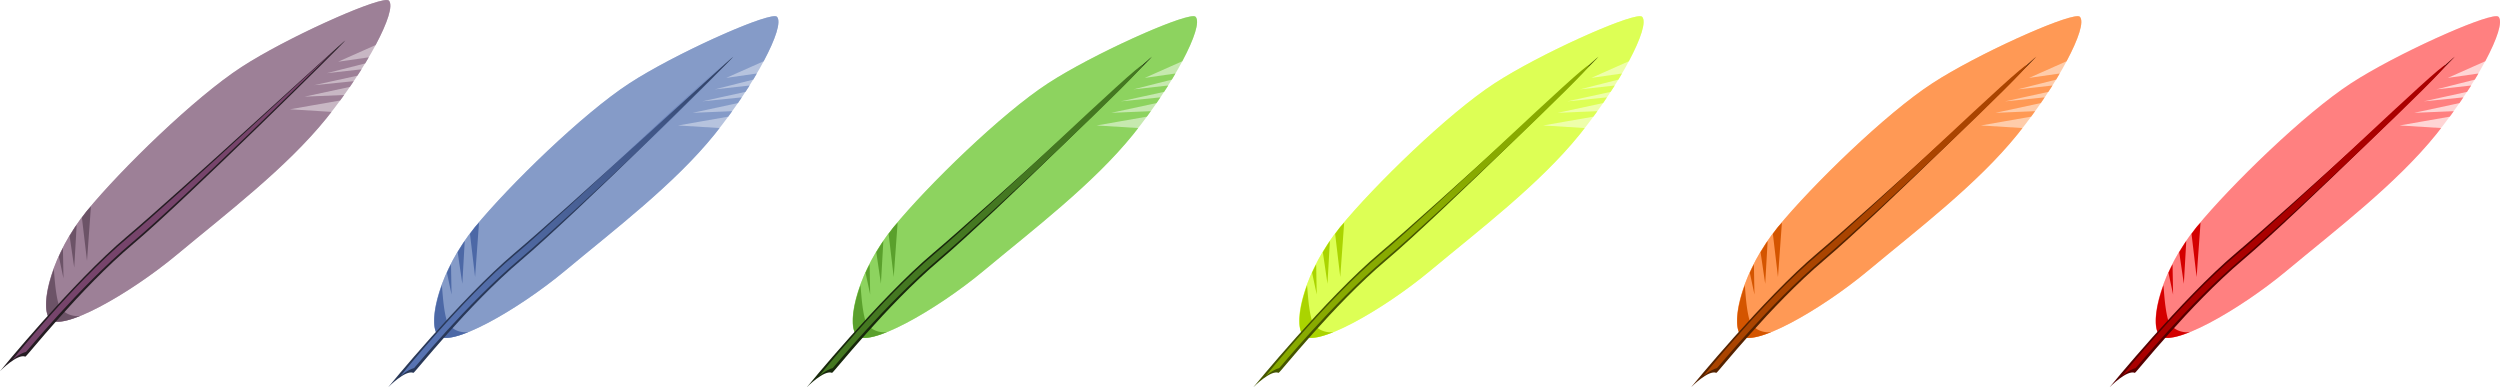<svg xmlns="http://www.w3.org/2000/svg" viewBox="0 0 995.36 154.22"><defs><linearGradient id="a" y2="106.48" gradientUnits="userSpaceOnUse" x2="225.93" gradientTransform="translate(264.76 356.94)" y1="221.73" x1="103.86"><stop offset="0" stop-color="#5773b2"/><stop offset=".727" stop-color="#5773b2" stop-opacity=".498"/><stop offset="1" stop-color="#5773b2" stop-opacity="0"/></linearGradient></defs><g fill-rule="evenodd"><path d="M19.67 126.89c-4.047-5.423 1.003-26.005 14.946-42.978 13.636-16.599 42.855-45.1 61.567-57.254S152.636-2.211 154.852.248c3.422 3.797-8.742 26.805-24.771 46.707S89.848 85.21 70.631 101.23s-46.659 31.423-50.96 25.66z" fill="#c8b7c4"/><path d="M154.03.01c-6.04-.145-40.301 15.262-57.844 26.656-18.712 12.154-47.927 40.651-61.562 57.25-13.944 16.973-19.016 37.546-14.969 42.969 4.301 5.763 31.751-9.636 50.969-25.656 19.217-16.02 43.44-34.379 59.469-54.281.642-.797 1.247-1.601 1.875-2.406l-16.531-1.031 19.969-3.5c.538-.73 1.07-1.459 1.594-2.188l-15.75.656 18.03-3.875c.526-.76 1.025-1.525 1.532-2.28l-15.781 1.593 17.25-3.781c.556-.853 1.127-1.692 1.656-2.531l-13.844 1.53 15.281-3.874c.5-.823.968-1.635 1.438-2.438l-12.188 1.75 14.906-6.625c4.752-8.896 7.048-15.762 5.312-17.688-.138-.153-.41-.24-.812-.25z" fill="#9d8097"/><g fill="#6c5367"><path d="M32.61 86.66l2.031 17.188 1.563-21.656c-.439.52-1.12 1.219-1.531 1.719-.741.902-1.372 1.83-2.063 2.75zM27.71 93.97l1.844 12.562.969-17.031c-1.019 1.485-1.923 2.972-2.813 4.469zM23.43 102.13l1.844 8.688-.219-12.031a79.14 79.14 0 00-1.625 3.343zM31.93 125.78c-.664.025-1.347.114-2 .031-1.092-.138-2.158-.417-3.156-.937-.999-.52-1.924-1.277-2.75-2.281-.359-.437-.67-1.326-.969-2.532s-.57-2.73-.812-4.468c-.344-2.461-.57-5.508-.813-8.47-3.283 9.086-3.955 16.755-1.719 19.75 1.545 2.07 6.159 1.345 12.22-1.093z"/></g><path d="M0 147.78s6.921-7.103 10.102-5.783c.25.343 21.532-26.84 42.957-44.905 21.424-18.066 84.6-80.687 84.421-80.982-.179-.295-65.677 60.105-87.101 78.17S0 147.78 0 147.78z" fill="#241c22"/><path d="M4.86 143.34s2.814-2.552 5.485-3.24c.132.094 20.65-25.324 42.073-43.39s76.693-72.588 81.303-77.21c-5.449 4.77-61.548 57.217-82.972 75.283S4.861 143.34 4.861 143.34z" fill="#814a75" fill-opacity=".882"/><path d="M174.17 133.33c-4.047-5.423 1.003-26.005 14.946-42.978 13.636-16.599 42.855-45.1 61.567-57.254s56.453-28.869 58.669-26.41c3.422 3.797-8.742 26.805-24.771 46.707s-40.233 38.255-59.45 54.275-46.659 31.423-50.96 25.66z" fill="#b6c3de"/><path d="M308.54 6.45c-6.04-.145-40.301 15.262-57.844 26.656-18.712 12.154-47.927 40.651-61.562 57.25-13.944 16.973-19.016 37.546-14.969 42.969 4.301 5.763 31.751-9.636 50.969-25.656 19.217-16.02 43.44-34.379 59.469-54.281.642-.797 1.247-1.601 1.875-2.406l-16.531-1.031 19.969-3.5c.538-.73 1.07-1.459 1.594-2.188l-15.75.656 18.03-3.875c.526-.76 1.025-1.525 1.532-2.28l-15.781 1.593 17.25-3.781c.556-.853 1.127-1.692 1.656-2.531l-13.844 1.53 15.281-3.874c.5-.823.968-1.635 1.438-2.438l-12.188 1.75 14.906-6.625c4.752-8.896 7.048-15.762 5.312-17.688-.138-.153-.41-.24-.812-.25z" fill="#859bc8"/><g fill="#4c68a6"><path d="M187.12 93.11l2.031 17.188 1.563-21.656c-.439.52-1.12 1.219-1.531 1.719-.741.902-1.372 1.83-2.063 2.75zM182.22 100.42l1.844 12.562.969-17.031c-1.019 1.485-1.923 2.972-2.813 4.469zM177.94 108.58l1.844 8.688-.219-12.031a79.14 79.14 0 00-1.625 3.343zM186.44 132.23c-.664.025-1.347.114-2 .031-1.092-.138-2.158-.417-3.156-.937-.999-.52-1.924-1.277-2.75-2.281-.359-.437-.67-1.326-.969-2.532s-.57-2.73-.812-4.468c-.344-2.461-.57-5.508-.813-8.47-3.283 9.086-3.955 16.755-1.719 19.75 1.545 2.07 6.159 1.345 12.22-1.093z"/></g><path d="M154.5 154.23s6.921-7.103 10.102-5.783c.25.343 21.532-26.84 42.957-44.905 21.424-18.066 84.6-80.687 84.421-80.982-.179-.294-65.677 60.105-87.101 78.17s-50.379 53.5-50.379 53.5z" fill="#293858"/><path d="M353.69 594.68s2.814-2.552 5.485-3.24c.132.094 20.65-25.324 42.073-43.39s82.553-76.2 81.303-77.21c-1.25-1.187-61.548 57.217-82.972 75.283s-45.888 48.556-45.888 48.556z" fill="url(#a)" transform="translate(-194.32 -444.89)"/><g><path d="M340.85 133.33c-4.047-5.423 1.002-26.005 14.946-42.978 13.636-16.599 42.855-45.1 61.567-57.254s56.453-28.869 58.669-26.41c3.422 3.797-8.742 26.805-24.771 46.707s-40.233 38.255-59.45 54.275-46.659 31.423-50.96 25.66z" fill="#c6e9af"/><path d="M475.21 6.45c-6.04-.145-40.301 15.262-57.844 26.656-18.712 12.154-47.927 40.651-61.562 57.25-13.944 16.973-19.016 37.546-14.969 42.969 4.301 5.763 31.751-9.636 50.969-25.656 19.217-16.02 43.44-34.379 59.469-54.281.642-.797 1.247-1.601 1.875-2.406l-16.531-1.031 19.969-3.5c.538-.73 1.07-1.459 1.594-2.188l-15.75.656 18.03-3.875c.526-.76 1.025-1.525 1.532-2.28l-15.781 1.593 17.25-3.781c.556-.853 1.127-1.692 1.656-2.531l-13.844 1.53 15.281-3.874c.5-.823.968-1.635 1.438-2.438l-12.188 1.75 14.906-6.625c4.752-8.896 7.048-15.762 5.312-17.688-.138-.153-.41-.24-.812-.25z" fill="#8dd35f"/><g fill="#5aa02c"><path d="M353.79 93.11l2.031 17.188 1.563-21.656c-.439.52-1.12 1.219-1.531 1.719-.741.902-1.372 1.83-2.063 2.75zM348.89 100.42l1.844 12.562.969-17.031c-1.019 1.485-1.923 2.972-2.813 4.469zM344.61 108.58l1.844 8.688-.219-12.031a79.14 79.14 0 00-1.625 3.343zM353.11 132.23c-.664.025-1.347.114-2 .031-1.092-.138-2.158-.417-3.156-.937-.999-.52-1.924-1.277-2.75-2.281-.359-.437-.67-1.326-.969-2.532s-.57-2.73-.812-4.468c-.344-2.461-.57-5.508-.813-8.47-3.283 9.086-3.955 16.755-1.719 19.75 1.545 2.07 6.159 1.345 12.22-1.093z"/></g><path d="M321.18 154.23s6.921-7.103 10.102-5.783c.25.343 21.532-26.84 42.957-44.905 21.424-18.066 84.6-80.687 84.421-80.982-.179-.294-65.677 60.105-87.101 78.17s-50.379 53.5-50.379 53.5z" fill="#17280b"/><path d="M326.05 149.79s2.814-2.552 5.485-3.24c.132.094 20.65-25.324 42.073-43.39s82.553-76.2 81.303-77.21c-1.25-1.187-61.548 57.217-82.972 75.283s-45.888 48.556-45.888 48.556z" fill="#447821"/></g><g><path d="M518.64 133.33c-4.047-5.423 1.003-26.005 14.946-42.978 13.636-16.599 42.855-45.1 61.567-57.254s56.453-28.869 58.669-26.41c3.422 3.797-8.742 26.805-24.771 46.707s-40.233 38.255-59.45 54.275-46.659 31.423-50.96 25.66z" fill="#efa"/><path d="M653 6.45c-6.04-.145-40.301 15.262-57.844 26.656-18.712 12.154-47.927 40.651-61.562 57.25-13.944 16.973-19.016 37.546-14.969 42.969 4.301 5.763 31.751-9.636 50.969-25.656 19.217-16.02 43.44-34.379 59.469-54.281.642-.797 1.247-1.601 1.875-2.406l-16.531-1.031 19.969-3.5c.538-.73 1.07-1.459 1.594-2.188l-15.75.656 18.03-3.875c.526-.76 1.025-1.525 1.532-2.28l-15.781 1.593 17.25-3.781c.556-.853 1.127-1.692 1.656-2.531l-13.844 1.53 15.281-3.874c.5-.823.967-1.635 1.438-2.438l-12.188 1.75 14.906-6.625c4.752-8.896 7.048-15.762 5.312-17.688-.138-.153-.41-.24-.812-.25z" fill="#df5"/><g fill="#aad400"><path d="M531.58 93.11l2.031 17.188 1.563-21.656c-.439.52-1.12 1.219-1.531 1.719-.741.902-1.372 1.83-2.063 2.75zM526.68 100.42l1.844 12.562.969-17.031c-1.019 1.485-1.923 2.972-2.813 4.469zM522.4 108.58l1.844 8.688-.219-12.031a79.14 79.14 0 00-1.625 3.343zM530.9 132.23c-.664.025-1.347.114-2 .031-1.092-.138-2.158-.417-3.156-.937-.999-.52-1.924-1.277-2.75-2.281-.359-.437-.67-1.326-.969-2.532s-.57-2.73-.812-4.468c-.344-2.461-.57-5.508-.813-8.47-3.283 9.086-3.955 16.755-1.719 19.75 1.545 2.07 6.159 1.345 12.22-1.093z"/></g><path d="M498.97 154.23s6.921-7.103 10.102-5.783c.25.343 21.532-26.84 42.957-44.905 21.424-18.066 84.6-80.687 84.421-80.982-.179-.294-65.677 60.105-87.101 78.17s-50.379 53.5-50.379 53.5z" fill="#450"/><path d="M503.84 149.79s2.814-2.552 5.485-3.24c.132.094 20.65-25.324 42.073-43.39s82.553-76.2 81.303-77.21c-1.25-1.187-61.548 57.217-82.972 75.283s-45.888 48.556-45.888 48.556z" fill="#8a0"/></g><g><path d="M692.92 133.33c-4.047-5.423 1.003-26.005 14.946-42.978 13.636-16.599 42.855-45.1 61.567-57.254s56.453-28.869 58.669-26.41c3.422 3.797-8.742 26.805-24.771 46.707s-40.233 38.255-59.45 54.275-46.659 31.423-50.96 25.66z" fill="#fca"/><path d="M827.28 6.45c-6.04-.145-40.301 15.262-57.844 26.656-18.712 12.154-47.927 40.651-61.562 57.25-13.944 16.973-19.016 37.546-14.969 42.969 4.301 5.763 31.751-9.636 50.969-25.656 19.217-16.02 43.44-34.379 59.469-54.281.642-.797 1.247-1.601 1.875-2.406l-16.531-1.031 19.969-3.5c.538-.73 1.07-1.459 1.594-2.188l-15.75.656 18.03-3.875c.526-.76 1.025-1.525 1.532-2.28l-15.781 1.593 17.25-3.781c.556-.853 1.127-1.692 1.656-2.531l-13.844 1.53 15.281-3.874c.5-.823.967-1.635 1.438-2.438l-12.188 1.75 14.906-6.625c4.752-8.896 7.047-15.762 5.312-17.688-.138-.153-.41-.24-.812-.25z" fill="#f95"/><g fill="#d45500"><path d="M705.86 93.11l2.031 17.188 1.563-21.656c-.439.52-1.12 1.219-1.531 1.719-.741.902-1.372 1.83-2.063 2.75zM700.96 100.42l1.844 12.562.969-17.031c-1.019 1.485-1.923 2.972-2.813 4.469zM696.68 108.58l1.844 8.688-.219-12.031a79.14 79.14 0 00-1.625 3.343zM705.18 132.23c-.664.025-1.347.114-2 .031-1.092-.138-2.158-.417-3.156-.937-.999-.52-1.924-1.277-2.75-2.281-.359-.437-.67-1.326-.969-2.532s-.57-2.73-.812-4.468c-.344-2.461-.57-5.508-.813-8.47-3.283 9.086-3.955 16.755-1.719 19.75 1.545 2.07 6.159 1.345 12.22-1.093z"/></g><path d="M673.25 154.23s6.921-7.103 10.102-5.783c.25.343 21.532-26.84 42.957-44.905 21.424-18.066 84.6-80.687 84.421-80.982-.179-.294-65.677 60.105-87.101 78.17s-50.379 53.5-50.379 53.5z" fill="#520"/><path d="M678.12 149.79s2.814-2.552 5.485-3.24c.132.094 20.65-25.324 42.073-43.39s82.553-76.2 81.303-77.21c-1.25-1.187-61.548 57.217-82.972 75.283s-45.888 48.556-45.888 48.556z" fill="#a40"/></g><g><path d="M859.58 133.33c-4.047-5.423 1.003-26.005 14.946-42.978 13.636-16.599 42.855-45.1 61.567-57.254s56.453-28.869 58.669-26.41c3.422 3.797-8.742 26.805-24.771 46.707s-40.233 38.255-59.45 54.275c-19.218 16.02-46.659 31.423-50.96 25.66z" fill="#ffd5d5"/><path d="M993.98 6.45c-6.04-.145-40.301 15.262-57.844 26.656-18.712 12.154-47.927 40.651-61.562 57.25-13.944 16.973-19.016 37.546-14.969 42.969 4.301 5.763 31.751-9.636 50.969-25.656s43.44-34.379 59.469-54.281c.642-.797 1.247-1.601 1.875-2.406l-16.531-1.031 19.969-3.5c.538-.73 1.07-1.459 1.594-2.188l-15.75.656 18.03-3.875c.526-.76 1.025-1.525 1.532-2.28l-15.781 1.593 17.25-3.781c.556-.853 1.127-1.692 1.656-2.531l-13.844 1.53 15.281-3.874c.5-.823.967-1.635 1.438-2.438l-12.188 1.75 14.906-6.625c4.752-8.896 7.047-15.762 5.312-17.688-.138-.153-.41-.24-.812-.25z" fill="#ff8080"/><g fill="#d40000"><path d="M872.54 93.11l2.031 17.188 1.563-21.656c-.439.52-1.12 1.219-1.532 1.719-.74.902-1.372 1.83-2.062 2.75zM867.64 100.42l1.844 12.562.969-17.031c-1.019 1.485-1.923 2.972-2.813 4.469zM863.36 108.58l1.844 8.688-.219-12.031a79.14 79.14 0 00-1.625 3.343zM871.86 132.23c-.664.025-1.347.114-2 .031-1.092-.138-2.158-.417-3.156-.937-.999-.52-1.924-1.277-2.75-2.281-.359-.437-.67-1.326-.969-2.532s-.57-2.73-.812-4.468c-.344-2.461-.57-5.508-.813-8.47-3.283 9.086-3.955 16.755-1.719 19.75 1.545 2.07 6.159 1.345 12.22-1.093z"/></g><path d="M839.88 154.23s6.921-7.103 10.102-5.783c.25.343 21.532-26.84 42.957-44.905 21.424-18.066 84.6-80.687 84.421-80.982-.179-.294-65.677 60.105-87.101 78.17s-50.378 53.5-50.378 53.5z" fill="#500"/><path d="M844.78 149.79s2.814-2.552 5.485-3.24c.132.094 20.648-25.324 42.073-43.39 21.424-18.066 82.553-76.2 81.303-77.21-1.25-1.187-61.548 57.217-82.972 75.283s-45.888 48.556-45.888 48.556z" fill="#a00"/></g></g></svg>